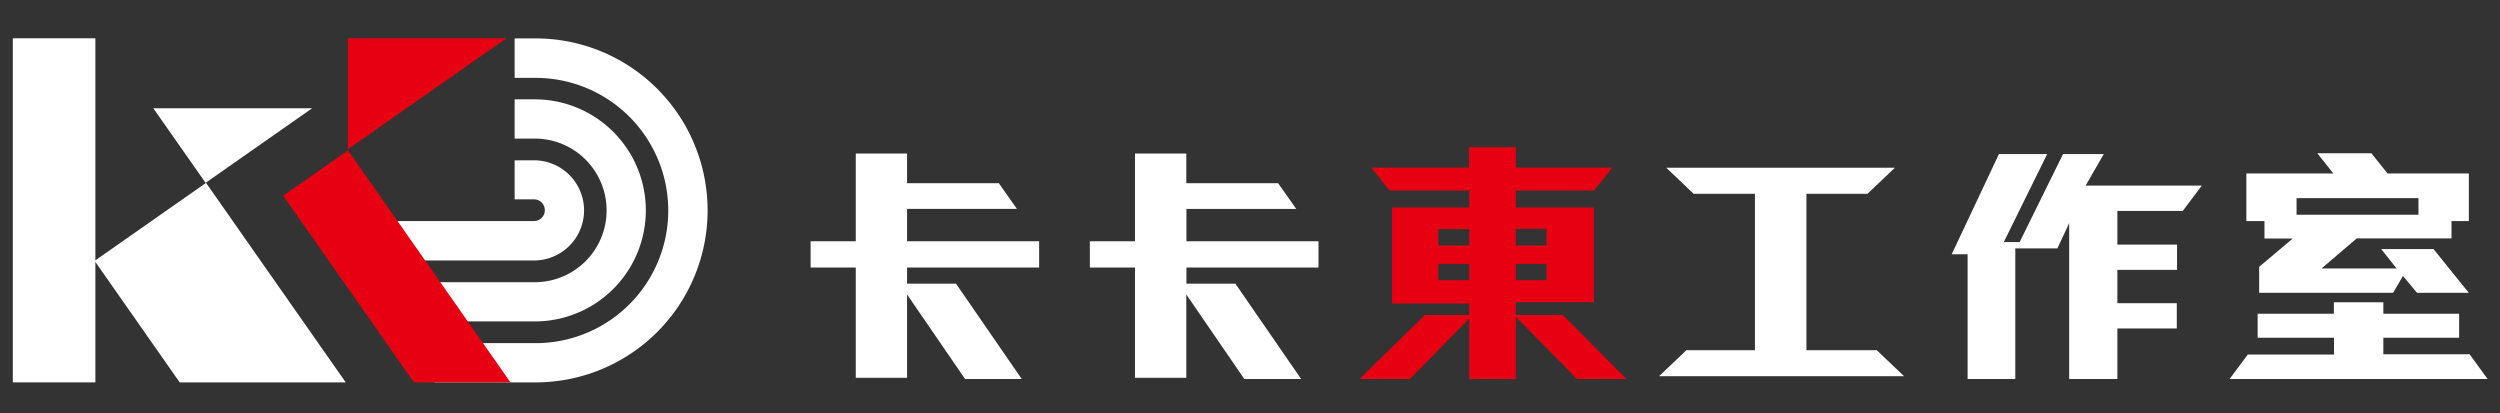 <svg id="圖層_4" data-name="圖層 4" xmlns="http://www.w3.org/2000/svg" viewBox="0 0 395.81 65.39"><rect x="0" y="0" width="395.81" height="65.39" fill="#333333" stroke="none"/><defs><style>.cls-1{fill:#fff;}.cls-2{fill:#e60012;}</style></defs><title>logoinvert</title><rect class="cls-1" x="2.03" y="6.06" width="13.07" height="54.48"/><path class="cls-1" d="M84.8,60.54h-16V54.33h16a21,21,0,0,0,0-42H81.48V6.08H84.8a27.23,27.23,0,1,1,0,54.46Z"/><path class="cls-1" d="M84.54,41.24H59.22V35H84.54a1.72,1.72,0,0,0,0-3.44H81.48V25.38h3.06a7.93,7.93,0,0,1,0,15.86Z"/><path class="cls-1" d="M84.67,50.89H61.94V44.68H84.67a11.37,11.37,0,1,0,0-22.74H81.48V15.73h3.19a17.58,17.58,0,0,1,0,35.16Z"/><polygon class="cls-1" points="24.27 17.14 32.55 28.95 49.42 17.14 24.27 17.14"/><polygon class="cls-2" points="55.07 6.06 55.07 23.64 80.17 6.06 55.07 6.06"/><polygon class="cls-1" points="54.74 60.54 32.62 28.95 14.98 41.3 28.45 60.54 54.74 60.54"/><polygon class="cls-2" points="80.82 60.54 55.09 23.8 44.83 30.98 65.53 60.54 80.82 60.54"/><path class="cls-1" d="M152.79,60l-9.18-13.38V59.81h-8.12V42.36h-7.15V38.2h7.15V24.31h8.12V29h14.53L161,33.07H143.61V38.2h20.91v4.16H143.61v2.55h7.75L161.76,60Z"/><path class="cls-1" d="M197,60l-9.18-13.38V59.81H179.7V42.36h-7.15V38.2h7.15V24.31h8.12V29h14.53l2.88,4.08H187.84V38.2h20.91v4.16H187.84v2.55h7.75L206,60Z"/><path class="cls-2" d="M223.23,60h-8L225.6,49.87h7.55ZM240,30.17v2.68h12.35v15H240V60h-7.39V48.06H220.38V32.85h12.24V30.17H220l-2.89-3.63h15.46V23.31H240v3.23h15.25l-2.88,3.63Zm-7.39,6.1h-4.89v2.6h4.89Zm0,5.52h-4.89v2.56h4.89Zm12.24-5.56H240v2.64h4.84Zm0,5.56H240v2.56h4.84ZM249.68,60l-10-10.13h7.75L257.51,60Z"/><path class="cls-1" d="M262.67,59.56,267,55.44h10.85V30.68h-9.71l-4.33-4.12H300l-4.33,4.12H286V55.44h11.13l4.33,4.12Z"/><path class="cls-1" d="M335.23,33.4v5.33h9.45v4h-9.45V48h9.41v4h-9.41v8H327.6V35.33l-1.87,4h-6.66V60h-7.55V40.26H309l7.48-15.87h7.64l-6.87,13.93h2.51l6.87-13.93h6.45l-2.88,5h18.39l-3,4Z"/><path class="cls-1" d="M388.13,35v2.74h-15l-5.57,4.76h11.87L377,39.43h8.28l5.59,6.93h-8.2l-2.22-2.67-1.57,2.67h-21.2V42.24L363,37.76h-4.48V35h-2.87V27.46h13.77l-2.53-3.19h8.56L378,27.46h12.88V35ZM353,60l2.88-3.87h13.65V53.47H357.44v-3.8h12.07V47.86h7.83v1.81h12v3.8h-12v2.62H391L393.84,60Zm29.9-28.63H363.6V34h19.3Z"/></svg>